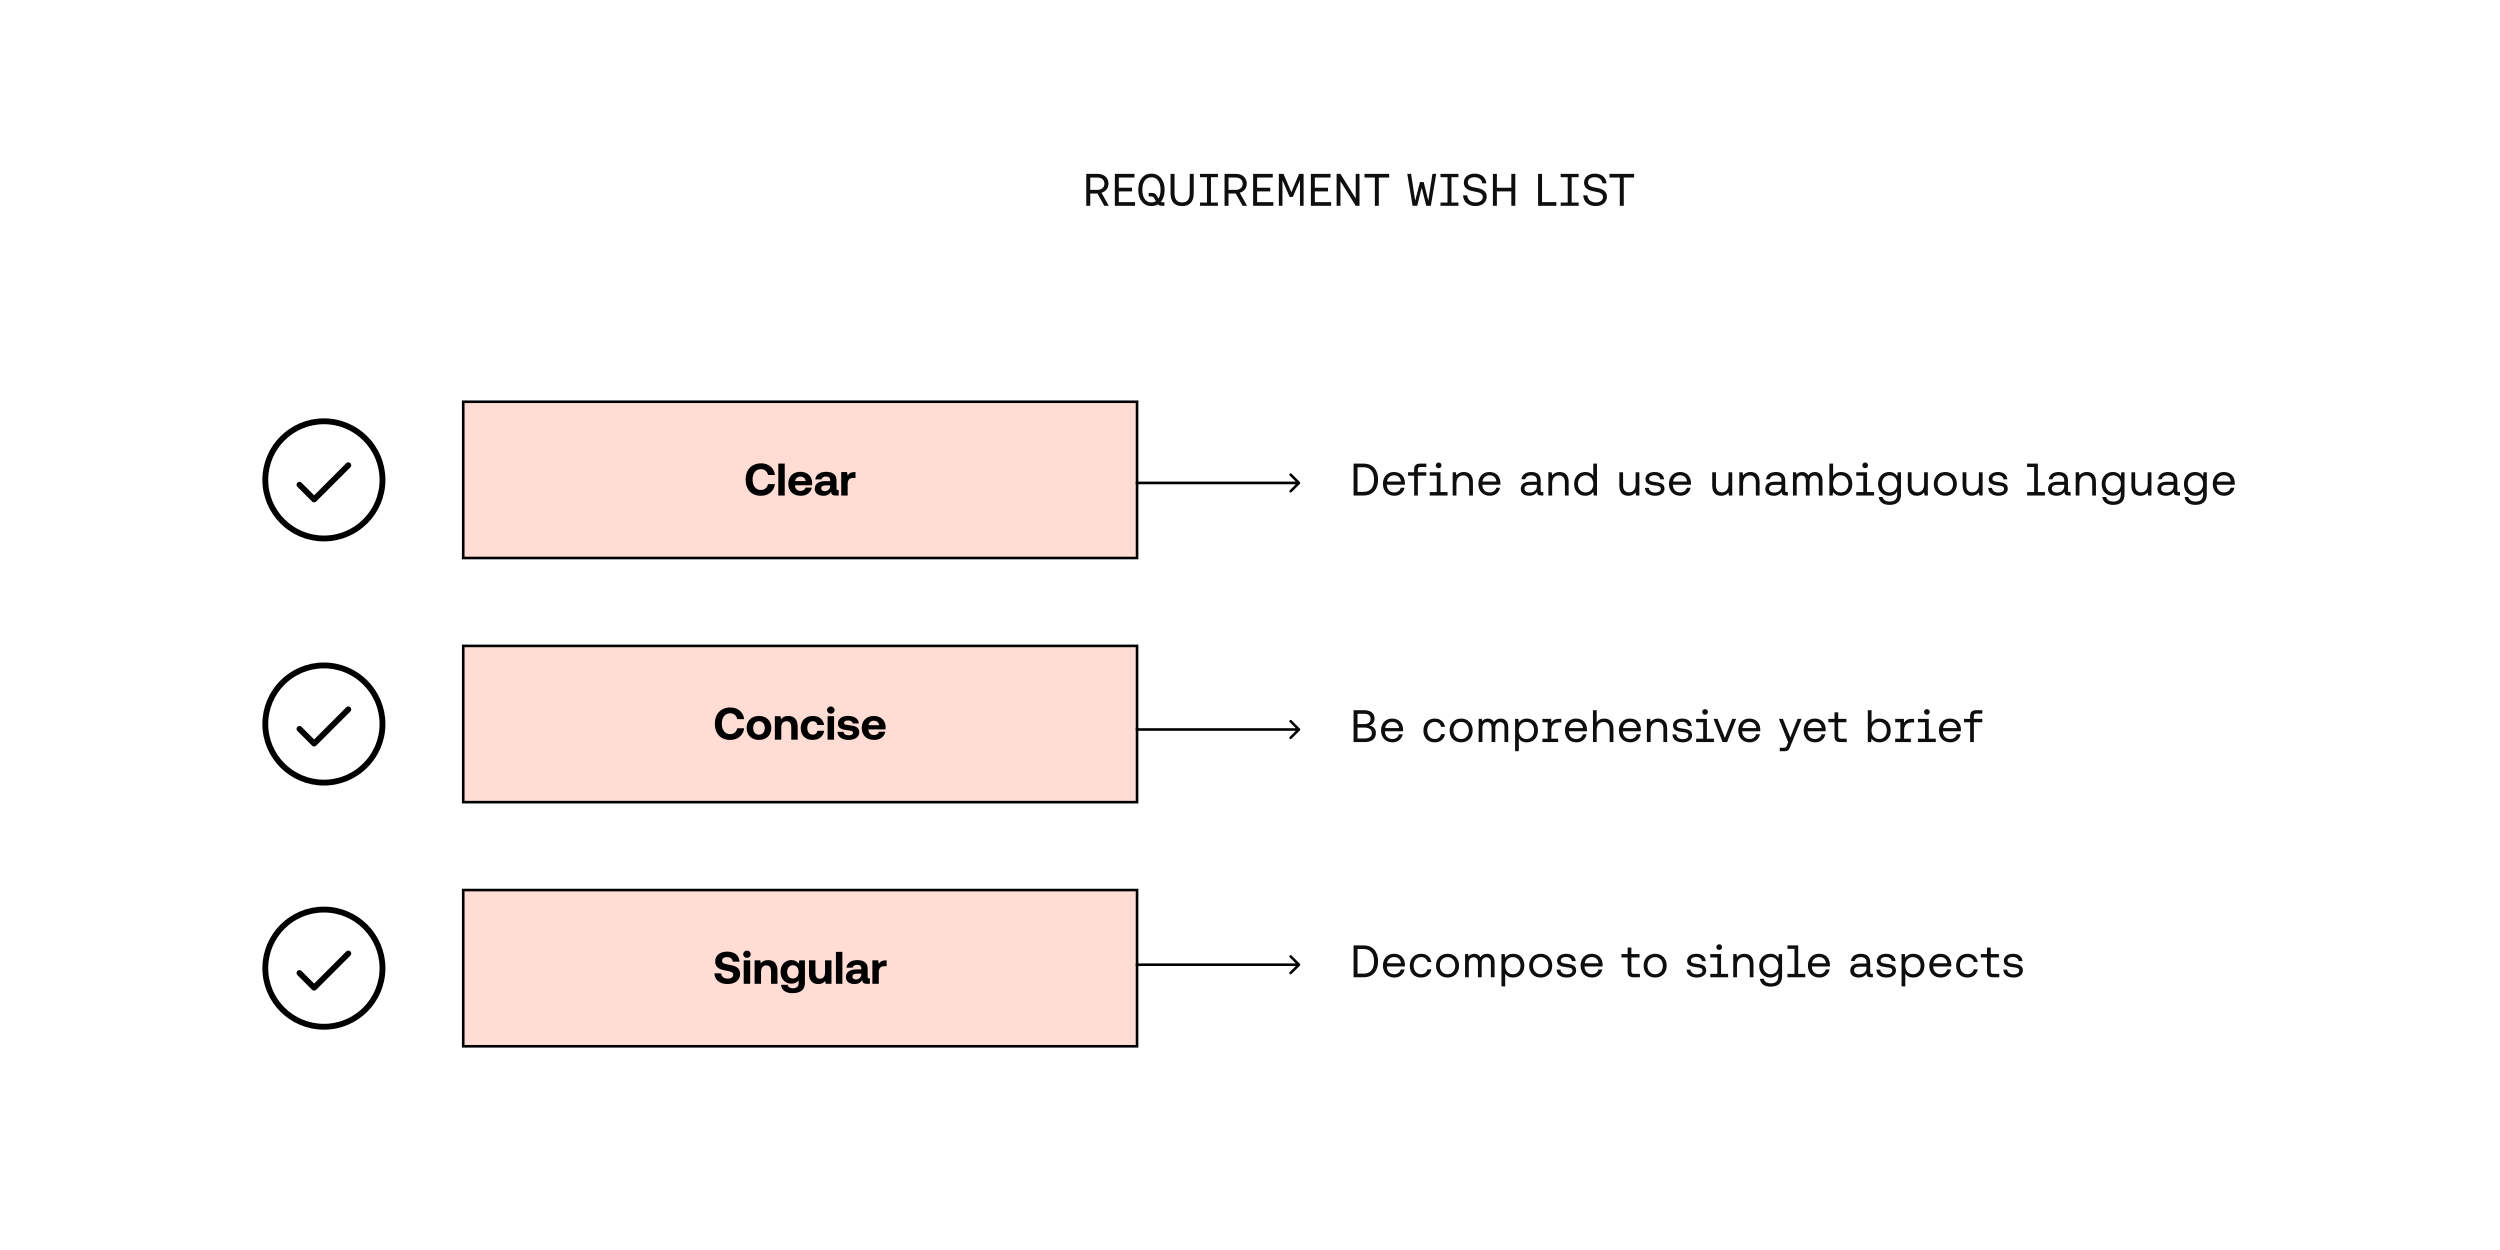 <svg width="1200" height="600" viewBox="0 0 1200 600" fill="none" xmlns="http://www.w3.org/2000/svg">
<rect width="1200" height="600" fill="white"/>
<rect width="859.375" height="75" transform="translate(222.656 53.781)" fill="white"/>
<path d="M523.316 98.781H521.412V83.469H526.881C529.987 83.469 532.066 85.306 532.066 88.172C532.066 90.316 530.731 91.978 528.719 92.525L532.219 98.781H530.075L526.772 92.897H523.316V98.781ZM523.316 85.219V91.147H526.728C528.784 91.147 530.119 89.966 530.119 88.172C530.119 86.378 528.784 85.219 526.75 85.219H523.316ZM544.84 98.781H535.127V83.469H544.555V85.219H537.03V90.119H543.352V91.869H537.03V97.031H544.84V98.781ZM557.177 96.922C557.418 97.053 557.681 97.097 558.052 97.097H558.906V98.781H557.834C556.915 98.781 556.302 98.606 555.821 98.081C554.902 98.628 553.852 98.912 552.671 98.912C548.887 98.912 546.371 95.894 546.371 91.125C546.371 86.356 548.887 83.338 552.671 83.338C556.477 83.338 559.015 86.378 559.015 91.125C559.015 93.575 558.337 95.566 557.177 96.922ZM548.318 91.125C548.318 94.975 549.981 97.162 552.671 97.162C553.502 97.162 554.224 96.966 554.837 96.572L554.006 95.128C553.677 94.559 553.415 94.297 552.671 94.297H551.381V92.612H552.824C554.071 92.612 554.706 93.006 555.274 93.991L556.062 95.325C556.718 94.319 557.068 92.897 557.068 91.125C557.068 87.319 555.406 85.088 552.671 85.088C549.981 85.088 548.318 87.275 548.318 91.125ZM567.403 98.912C563.859 98.912 561.869 96.856 561.869 92.853V83.469H563.772V92.831C563.772 95.741 565.062 97.162 567.403 97.162C569.787 97.162 571.078 95.763 571.078 92.831V83.469H572.981V92.853C572.981 96.856 570.99 98.912 567.403 98.912ZM584.604 83.469V85.044H581.257V97.206H584.604V98.781H575.985V97.206H579.354V85.044H575.985V83.469H584.604ZM589.688 98.781H587.785V83.469H593.254C596.36 83.469 598.438 85.306 598.438 88.172C598.438 90.316 597.104 91.978 595.091 92.525L598.591 98.781H596.448L593.145 92.897H589.688V98.781ZM589.688 85.219V91.147H593.101C595.157 91.147 596.491 89.966 596.491 88.172C596.491 86.378 595.157 85.219 593.123 85.219H589.688ZM611.212 98.781H601.5V83.469H610.928V85.219H603.403V90.119H609.725V91.869H603.403V97.031H611.212V98.781ZM615.575 98.781H613.847V83.469H616.078L619.841 92.263L623.56 83.469H625.725V98.781H623.997V86.509L620.563 94.537H619.032L615.575 86.509V98.781ZM638.941 98.781H629.228V83.469H638.656V85.219H631.131V90.119H637.453V91.869H631.131V97.031H638.941V98.781ZM643.413 98.781H641.575V83.469H643.413L650.741 95.237V83.469H652.557V98.781H650.741L643.413 86.991V98.781ZM661.834 98.781H659.931V85.219H654.965V83.469H666.8V85.219H661.834V98.781ZM680.262 98.781H678.031L675.493 83.469H677.309L679.3 96.331L681.575 87.384H683.368L685.578 96.331L687.568 83.469H689.384L686.803 98.781H684.593L682.428 90.097L680.262 98.781ZM700.046 83.469V85.044H696.699V97.206H700.046V98.781H691.427V97.206H694.796V85.044H691.427V83.469H700.046ZM708.269 98.912C704.681 98.912 702.384 96.878 702.275 93.772H704.244C704.397 95.85 706.015 97.184 708.29 97.184C710.347 97.184 711.725 96.2 711.725 94.581C711.725 92.984 710.5 92.372 707.612 91.891C704.44 91.366 702.647 90.184 702.647 87.691C702.647 85.088 704.747 83.338 707.831 83.338C711.09 83.338 713.256 85.175 713.431 87.997H711.462C711.265 86.203 709.822 85.066 707.831 85.066C705.797 85.066 704.55 85.984 704.55 87.581C704.55 89.156 705.753 89.703 708.684 90.184C711.812 90.688 713.628 91.956 713.628 94.406C713.628 97.053 711.419 98.912 708.269 98.912ZM718.503 98.781H716.6V83.469H718.503V90.119H725.437V83.469H727.34V98.781H725.437V91.869H718.503V98.781ZM747.054 98.781H738.283V83.469H740.186V97.031H747.054V98.781ZM757.746 83.469V85.044H754.399V97.206H757.746V98.781H749.127V97.206H752.496V85.044H749.127V83.469H757.746ZM765.968 98.912C762.381 98.912 760.084 96.878 759.974 93.772H761.943C762.096 95.85 763.715 97.184 765.99 97.184C768.046 97.184 769.424 96.2 769.424 94.581C769.424 92.984 768.199 92.372 765.312 91.891C762.14 91.366 760.346 90.184 760.346 87.691C760.346 85.088 762.446 83.338 765.531 83.338C768.79 83.338 770.956 85.175 771.131 87.997H769.162C768.965 86.203 767.521 85.066 765.531 85.066C763.496 85.066 762.249 85.984 762.249 87.581C762.249 89.156 763.453 89.703 766.384 90.184C769.512 90.688 771.328 91.956 771.328 94.406C771.328 97.053 769.118 98.912 765.968 98.912ZM779.412 98.781H777.509V85.219H772.543V83.469H784.378V85.219H779.412V98.781Z" fill="#0E0E0E"/>
<rect x="222.348" y="192.844" width="323.438" height="75" fill="#FFDCD4"/>
<rect x="222.348" y="192.844" width="323.438" height="75" stroke="black" stroke-width="1.25"/>
<path d="M365.199 237.975C360.649 237.975 357.893 234.891 357.893 230.187C357.893 225.484 360.758 222.4 365.396 222.4C369.027 222.4 371.587 224.675 371.98 228H368.655C368.262 226.294 367.037 225.178 365.221 225.178C362.727 225.178 361.24 227.234 361.24 230.187C361.24 233.119 362.705 235.197 365.177 235.197C367.037 235.197 368.262 234.081 368.655 232.375H371.958C371.587 235.7 368.94 237.975 365.199 237.975ZM373.582 237.844V222.531H376.666V237.844H373.582ZM384.372 237.975C380.631 237.975 378.378 235.722 378.378 232.244C378.378 228.744 380.675 226.469 384.153 226.469C387.522 226.469 389.797 228.569 389.84 231.872C389.84 232.2 389.818 232.572 389.753 232.922H381.593V233.075C381.659 234.672 382.687 235.634 384.24 235.634C385.487 235.634 386.362 235.087 386.625 234.037H389.665C389.315 236.225 387.368 237.975 384.372 237.975ZM381.659 230.909H386.734C386.515 229.531 385.575 228.766 384.175 228.766C382.84 228.766 381.834 229.575 381.659 230.909ZM402.245 235.241H402.595V237.844H401.02C399.423 237.844 398.92 237.078 398.941 236.006C398.154 237.253 397.016 237.975 395.266 237.975C392.838 237.975 391.088 236.816 391.088 234.672C391.088 232.287 392.882 230.931 396.251 230.931H398.482V230.384C398.482 229.378 397.76 228.722 396.47 228.722C395.266 228.722 394.457 229.269 394.326 230.1H391.351C391.57 227.912 393.582 226.469 396.557 226.469C399.707 226.469 401.523 227.869 401.523 230.559V234.541C401.523 235.131 401.763 235.241 402.245 235.241ZM398.482 233.206V232.987H396.229C394.938 232.987 394.195 233.512 394.195 234.453C394.195 235.241 394.829 235.744 395.857 235.744C397.476 235.744 398.46 234.737 398.482 233.206ZM410.11 226.6H410.635V229.4H409.41C407.572 229.4 406.872 230.625 406.872 232.331V237.844H403.788V226.6H406.588L406.872 228.284C407.485 227.278 408.36 226.6 410.11 226.6Z" fill="black"/>
<rect x="222.348" y="310.031" width="323.438" height="75" fill="#FFDCD4"/>
<rect x="222.348" y="310.031" width="323.438" height="75" stroke="black" stroke-width="1.25"/>
<path d="M350.427 355.163C345.877 355.163 343.121 352.078 343.121 347.375C343.121 342.672 345.986 339.587 350.624 339.587C354.255 339.587 356.815 341.862 357.208 345.187H353.883C353.49 343.481 352.265 342.366 350.449 342.366C347.955 342.366 346.468 344.422 346.468 347.375C346.468 350.306 347.933 352.384 350.405 352.384C352.265 352.384 353.49 351.269 353.883 349.562H357.186C356.815 352.887 354.168 355.163 350.427 355.163ZM364.3 355.163C360.713 355.163 358.372 352.866 358.372 349.409C358.372 345.953 360.713 343.656 364.3 343.656C367.888 343.656 370.228 345.953 370.228 349.409C370.228 352.887 367.888 355.163 364.3 355.163ZM364.3 352.647C366.028 352.647 367.1 351.312 367.1 349.409C367.1 347.506 366.028 346.172 364.3 346.172C362.572 346.172 361.522 347.506 361.522 349.409C361.522 351.312 362.572 352.647 364.3 352.647ZM378.379 343.656C380.807 343.656 382.885 344.947 382.885 348.797V355.031H379.801V349.103C379.801 347.2 379.079 346.194 377.526 346.194C375.929 346.194 375.01 347.331 375.01 349.278V355.031H371.926V343.788H374.617L374.901 345.187C375.623 344.312 376.651 343.656 378.379 343.656ZM390.08 355.163C386.514 355.163 384.349 352.953 384.349 349.409C384.349 345.931 386.624 343.656 390.189 343.656C393.252 343.656 395.155 345.319 395.592 347.987H392.377C392.114 346.872 391.349 346.172 390.145 346.172C388.527 346.172 387.499 347.506 387.499 349.409C387.499 351.334 388.527 352.647 390.145 352.647C391.349 352.647 392.158 351.925 392.377 350.787H395.614C395.177 353.478 393.142 355.163 390.08 355.163ZM398.793 342.584C397.787 342.584 397 341.841 397 340.856C397 339.85 397.787 339.106 398.793 339.106C399.8 339.106 400.587 339.85 400.587 340.856C400.587 341.841 399.8 342.584 398.793 342.584ZM397.24 355.031V343.788H400.347V355.031H397.24ZM401.949 351.291H404.88C404.99 352.275 405.843 352.953 407.352 352.953C408.643 352.953 409.43 352.537 409.43 351.75C409.43 350.831 408.665 350.766 406.849 350.525C404.224 350.219 402.19 349.628 402.19 347.309C402.19 345.078 404.137 343.612 407.024 343.634C410.043 343.634 412.121 344.969 412.274 347.266H409.321C409.233 346.369 408.38 345.822 407.133 345.822C405.93 345.822 405.143 346.259 405.143 346.981C405.143 347.834 406.105 347.922 407.724 348.119C410.305 348.381 412.449 348.972 412.449 351.509C412.449 353.741 410.349 355.163 407.33 355.163C404.202 355.163 402.08 353.697 401.949 351.291ZM419.63 355.163C415.889 355.163 413.636 352.909 413.636 349.431C413.636 345.931 415.933 343.656 419.411 343.656C422.78 343.656 425.055 345.756 425.099 349.059C425.099 349.387 425.077 349.759 425.011 350.109H416.852V350.262C416.918 351.859 417.946 352.822 419.499 352.822C420.746 352.822 421.621 352.275 421.883 351.225H424.924C424.574 353.412 422.627 355.163 419.63 355.163ZM416.918 348.097H421.993C421.774 346.719 420.833 345.953 419.433 345.953C418.099 345.953 417.093 346.762 416.918 348.097Z" fill="black"/>
<rect x="222.348" y="427.219" width="323.438" height="75" fill="#FFDCD4"/>
<rect x="222.348" y="427.219" width="323.438" height="75" stroke="black" stroke-width="1.25"/>
<path d="M342.939 467.187L346.155 467.231C346.264 468.719 347.446 469.747 349.327 469.747C350.836 469.747 351.952 469.091 351.952 467.887C351.952 466.597 350.705 466.334 348.146 465.831C345.564 465.35 343.289 464.519 343.289 461.412C343.289 458.7 345.542 456.775 348.999 456.775C352.608 456.775 354.905 458.656 354.949 461.587H351.733C351.58 460.297 350.596 459.4 348.999 459.4C347.599 459.4 346.592 459.991 346.592 461.172C346.592 462.419 347.796 462.681 350.333 463.162C352.958 463.644 355.277 464.431 355.255 467.516C355.233 470.381 352.871 472.35 349.283 472.35C345.389 472.35 342.961 470.294 342.939 467.187ZM358.536 459.772C357.53 459.772 356.742 459.028 356.742 458.044C356.742 457.037 357.53 456.294 358.536 456.294C359.542 456.294 360.33 457.037 360.33 458.044C360.33 459.028 359.542 459.772 358.536 459.772ZM356.983 472.219V460.975H360.089V472.219H356.983ZM368.67 460.844C371.098 460.844 373.176 462.134 373.176 465.984V472.219H370.092V466.291C370.092 464.387 369.37 463.381 367.817 463.381C366.22 463.381 365.301 464.519 365.301 466.466V472.219H362.217V460.975H364.907L365.192 462.375C365.914 461.5 366.942 460.844 368.67 460.844ZM383.388 462.528L383.651 460.975H386.363V471.891C386.363 474.669 384.657 476.725 380.348 476.725C377.22 476.725 375.076 475.303 374.923 472.7H378.029C378.313 473.772 379.166 474.384 380.588 474.384C382.316 474.384 383.345 473.531 383.345 471.781V470.6C382.601 471.541 381.485 472.153 379.91 472.153C376.891 472.175 374.682 469.966 374.682 466.487C374.682 463.053 376.891 460.822 379.888 460.822C381.507 460.822 382.645 461.544 383.388 462.528ZM380.588 469.681C382.273 469.681 383.323 468.391 383.323 466.531C383.323 464.65 382.273 463.316 380.588 463.316C378.904 463.316 377.832 464.628 377.832 466.509C377.832 468.391 378.904 469.681 380.588 469.681ZM396.017 466.597V460.975H399.101V472.219H396.367L396.083 470.862C395.361 471.737 394.376 472.35 392.779 472.35C390.461 472.35 388.317 471.191 388.317 467.209V460.975H391.401V466.794C391.401 468.806 392.058 469.791 393.589 469.791C395.12 469.791 396.017 468.675 396.017 466.597ZM401.246 472.219V456.906H404.33V472.219H401.246ZM417.198 469.616H417.548V472.219H415.973C414.376 472.219 413.873 471.453 413.895 470.381C413.108 471.628 411.97 472.35 410.22 472.35C407.792 472.35 406.042 471.191 406.042 469.047C406.042 466.662 407.836 465.306 411.204 465.306H413.436V464.759C413.436 463.753 412.714 463.097 411.423 463.097C410.22 463.097 409.411 463.644 409.279 464.475H406.304C406.523 462.287 408.536 460.844 411.511 460.844C414.661 460.844 416.476 462.244 416.476 464.934V468.916C416.476 469.506 416.717 469.616 417.198 469.616ZM413.436 467.581V467.362H411.183C409.892 467.362 409.148 467.887 409.148 468.828C409.148 469.616 409.783 470.119 410.811 470.119C412.429 470.119 413.414 469.112 413.436 467.581ZM425.063 460.975H425.588V463.775H424.363C422.526 463.775 421.826 465 421.826 466.706V472.219H418.741V460.975H421.541L421.826 462.659C422.438 461.653 423.313 460.975 425.063 460.975Z" fill="black"/>
<path d="M654.484 237.844H649.715V222.531H654.484C659.034 222.531 661.484 225.594 661.484 230.187C661.484 234.759 659.034 237.844 654.484 237.844ZM651.618 224.281V236.094H654.484C657.962 236.094 659.537 233.753 659.537 230.187C659.537 226.6 657.962 224.281 654.484 224.281H651.618ZM674.344 232.659H665.682V232.769C665.747 234.891 667.082 236.378 669.203 236.378C670.778 236.378 672.003 235.547 672.375 234.103H674.191C673.753 236.334 671.916 237.975 669.335 237.975C665.988 237.975 663.8 235.678 663.8 232.266C663.8 228.875 665.944 226.556 669.094 226.556C672.244 226.556 674.3 228.547 674.388 231.85C674.388 232.025 674.366 232.397 674.344 232.659ZM669.116 228.131C667.475 228.131 665.966 229.312 665.791 231.128H672.463C672.288 229.203 670.975 228.131 669.116 228.131ZM680.578 237.844H678.784V228.328H675.853V226.687H678.784V225.441C678.784 223.472 679.616 222.531 681.694 222.531H684.625V224.172H681.803C680.906 224.172 680.578 224.544 680.578 225.397V226.687H684.625V228.328H680.578V237.844ZM690.557 224.741C689.791 224.741 689.179 224.172 689.179 223.362C689.179 222.597 689.791 222.006 690.557 222.006C691.323 222.006 691.913 222.597 691.913 223.362C691.913 224.172 691.323 224.741 690.557 224.741ZM691.432 236.203H694.823V237.844H686.269V236.203H689.638V228.328H686.269V226.687H691.432V236.203ZM702.625 226.556C705.032 226.556 707 227.869 707 231.413V237.844H705.207V231.522C705.207 229.356 704.157 228.197 702.319 228.197C700.35 228.197 699.082 229.662 699.082 232.047V237.844H697.288V226.687H698.841L699.082 228.197C699.738 227.344 700.854 226.556 702.625 226.556ZM720.166 232.659H711.504V232.769C711.569 234.891 712.904 236.378 715.026 236.378C716.601 236.378 717.826 235.547 718.198 234.103H720.013C719.576 236.334 717.738 237.975 715.157 237.975C711.81 237.975 709.623 235.678 709.623 232.266C709.623 228.875 711.766 226.556 714.916 226.556C718.066 226.556 720.123 228.547 720.21 231.85C720.21 232.025 720.188 232.397 720.166 232.659ZM714.938 228.131C713.298 228.131 711.788 229.312 711.613 231.128H718.285C718.11 229.203 716.798 228.131 714.938 228.131ZM740.241 236.203H740.809V237.844H739.825C738.338 237.844 737.834 237.209 737.813 236.116C737.113 237.122 735.997 237.975 734.072 237.975C731.622 237.975 729.959 236.75 729.959 234.716C729.959 232.484 731.513 231.237 734.444 231.237H737.725V230.472C737.725 229.028 736.697 228.153 734.947 228.153C733.372 228.153 732.322 228.897 732.103 230.034H730.309C730.572 227.847 732.344 226.556 735.034 226.556C737.878 226.556 739.519 227.978 739.519 230.581V235.459C739.519 236.05 739.738 236.203 740.241 236.203ZM737.725 233.294V232.747H734.269C732.672 232.747 731.775 233.337 731.775 234.606C731.775 235.7 732.716 236.444 734.203 236.444C736.434 236.444 737.725 235.153 737.725 233.294ZM748.576 226.556C750.982 226.556 752.951 227.869 752.951 231.413V237.844H751.157V231.522C751.157 229.356 750.107 228.197 748.269 228.197C746.301 228.197 745.032 229.662 745.032 232.047V237.844H743.238V226.687H744.791L745.032 228.197C745.688 227.344 746.804 226.556 748.576 226.556ZM764.76 228.394V222.531H766.554V237.844H765.001L764.76 236.05C764.017 237.078 762.813 237.975 760.932 237.975C757.848 237.975 755.573 235.897 755.573 232.266C755.573 228.853 757.848 226.556 760.932 226.556C762.813 226.556 764.082 227.322 764.76 228.394ZM761.107 236.378C763.295 236.378 764.782 234.694 764.782 232.309C764.782 229.859 763.295 228.153 761.107 228.153C758.898 228.153 757.41 229.837 757.41 232.266C757.41 234.694 758.898 236.378 761.107 236.378ZM785.097 232.484V226.687H786.89V237.844H785.337L785.097 236.356C784.44 237.187 783.368 237.975 781.597 237.975C779.234 237.975 777.287 236.662 777.287 233.119V226.687H779.081V233.009C779.081 235.175 780.131 236.334 781.903 236.334C783.872 236.334 785.097 234.869 785.097 232.484ZM794.499 237.975C791.612 237.975 789.621 236.619 789.578 234.169H791.415C791.481 235.481 792.64 236.444 794.499 236.444C796.074 236.444 797.19 235.766 797.19 234.737C797.19 233.337 795.965 233.228 794.303 233.031C791.809 232.725 789.818 232.222 789.818 229.903C789.818 227.869 791.678 226.556 794.193 226.556C796.731 226.556 798.568 227.759 798.743 230.078H796.906C796.774 228.941 795.724 228.087 794.193 228.087C792.64 228.087 791.59 228.744 791.59 229.772C791.59 230.997 792.771 231.15 794.39 231.347C796.928 231.653 798.962 232.134 798.962 234.606C798.962 236.684 796.971 237.975 794.499 237.975ZM811.64 232.659H802.977V232.769C803.043 234.891 804.377 236.378 806.499 236.378C808.074 236.378 809.299 235.547 809.671 234.103H811.487C811.049 236.334 809.212 237.975 806.63 237.975C803.283 237.975 801.096 235.678 801.096 232.266C801.096 228.875 803.24 226.556 806.39 226.556C809.54 226.556 811.596 228.547 811.683 231.85C811.683 232.025 811.662 232.397 811.64 232.659ZM806.412 228.131C804.771 228.131 803.262 229.312 803.087 231.128H809.758C809.583 229.203 808.271 228.131 806.412 228.131ZM829.68 232.484V226.687H831.473V237.844H829.92L829.68 236.356C829.023 237.187 827.952 237.975 826.18 237.975C823.817 237.975 821.87 236.662 821.87 233.119V226.687H823.664V233.009C823.664 235.175 824.714 236.334 826.486 236.334C828.455 236.334 829.68 234.869 829.68 232.484ZM840.22 226.556C842.626 226.556 844.595 227.869 844.595 231.413V237.844H842.801V231.522C842.801 229.356 841.751 228.197 839.914 228.197C837.945 228.197 836.676 229.662 836.676 232.047V237.844H834.883V226.687H836.436L836.676 228.197C837.333 227.344 838.448 226.556 840.22 226.556ZM857.627 236.203H858.195V237.844H857.211C855.723 237.844 855.22 237.209 855.198 236.116C854.498 237.122 853.383 237.975 851.458 237.975C849.008 237.975 847.345 236.75 847.345 234.716C847.345 232.484 848.898 231.237 851.83 231.237H855.111V230.472C855.111 229.028 854.083 228.153 852.333 228.153C850.758 228.153 849.708 228.897 849.489 230.034H847.695C847.958 227.847 849.73 226.556 852.42 226.556C855.264 226.556 856.905 227.978 856.905 230.581V235.459C856.905 236.05 857.123 236.203 857.627 236.203ZM855.111 233.294V232.747H851.655C850.058 232.747 849.161 233.337 849.161 234.606C849.161 235.7 850.102 236.444 851.589 236.444C853.82 236.444 855.111 235.153 855.111 233.294ZM871.168 226.556C873.377 226.556 874.799 228.109 874.799 230.647V237.844H873.005V230.712C873.005 229.225 872.305 228.241 870.927 228.241C869.462 228.241 868.608 229.356 868.608 230.822V237.844H866.815V230.712C866.815 229.334 866.246 228.241 864.671 228.241C863.227 228.241 862.418 229.378 862.418 230.975V237.844H860.624V226.687H862.133L862.287 227.869C862.855 227.059 863.818 226.556 865.087 226.556C866.421 226.556 867.471 227.234 867.974 228.262C868.63 227.234 869.702 226.556 871.168 226.556ZM883.72 226.556C886.805 226.556 889.08 228.634 889.08 232.266C889.08 235.678 886.805 237.975 883.72 237.975C881.839 237.975 880.57 237.209 879.892 236.137L879.652 237.844H878.098V222.531H879.892V228.481C880.636 227.453 881.839 226.556 883.72 226.556ZM883.545 236.378C885.755 236.378 887.242 234.694 887.242 232.266C887.242 229.837 885.755 228.153 883.545 228.153C881.358 228.153 879.87 229.837 879.87 232.222C879.87 234.672 881.358 236.378 883.545 236.378ZM895.293 224.741C894.528 224.741 893.915 224.172 893.915 223.362C893.915 222.597 894.528 222.006 895.293 222.006C896.059 222.006 896.649 222.597 896.649 223.362C896.649 224.172 896.059 224.741 895.293 224.741ZM896.168 236.203H899.559V237.844H891.006V236.203H894.374V228.328H891.006V226.687H896.168V236.203ZM910.665 228.612L910.905 226.687H912.459V237.297C912.459 240.513 910.752 242.35 906.924 242.35C904.08 242.35 902.09 241.016 901.805 238.566H903.643C903.949 239.966 905.196 240.753 907.055 240.753C909.396 240.753 910.665 239.659 910.665 237.231V235.919C909.921 237.187 908.718 237.975 906.837 237.975C903.752 237.975 901.477 235.897 901.477 232.266C901.477 228.853 903.752 226.556 906.837 226.556C908.718 226.556 909.965 227.366 910.665 228.612ZM907.012 236.378C909.199 236.378 910.687 234.694 910.687 232.309C910.687 229.859 909.199 228.153 907.012 228.153C904.802 228.153 903.315 229.837 903.315 232.266C903.315 234.694 904.802 236.378 907.012 236.378ZM923.567 232.484V226.687H925.361V237.844H923.808L923.567 236.356C922.911 237.187 921.839 237.975 920.067 237.975C917.705 237.975 915.758 236.662 915.758 233.119V226.687H917.551V233.009C917.551 235.175 918.601 236.334 920.373 236.334C922.342 236.334 923.567 234.869 923.567 232.484ZM933.757 237.975C930.498 237.975 928.223 235.656 928.223 232.266C928.223 228.875 930.498 226.556 933.757 226.556C937.017 226.556 939.292 228.875 939.292 232.266C939.292 235.656 937.017 237.975 933.757 237.975ZM933.757 236.378C935.967 236.378 937.454 234.65 937.454 232.266C937.454 229.881 935.967 228.153 933.757 228.153C931.548 228.153 930.06 229.881 930.06 232.266C930.06 234.65 931.548 236.378 933.757 236.378ZM949.864 232.484V226.687H951.658V237.844H950.105L949.864 236.356C949.208 237.187 948.136 237.975 946.364 237.975C944.002 237.975 942.055 236.662 942.055 233.119V226.687H943.848V233.009C943.848 235.175 944.898 236.334 946.67 236.334C948.639 236.334 949.864 234.869 949.864 232.484ZM959.267 237.975C956.379 237.975 954.389 236.619 954.345 234.169H956.182C956.248 235.481 957.407 236.444 959.267 236.444C960.842 236.444 961.957 235.766 961.957 234.737C961.957 233.337 960.732 233.228 959.07 233.031C956.576 232.725 954.586 232.222 954.586 229.903C954.586 227.869 956.445 226.556 958.961 226.556C961.498 226.556 963.336 227.759 963.511 230.078H961.673C961.542 228.941 960.492 228.087 958.961 228.087C957.407 228.087 956.357 228.744 956.357 229.772C956.357 230.997 957.539 231.15 959.157 231.347C961.695 231.653 963.729 232.134 963.729 234.606C963.729 236.684 961.739 237.975 959.267 237.975ZM978.176 236.203H981.566V237.844H973.013V236.203H976.382V224.172H973.013V222.531H978.176V236.203ZM993.341 236.203H993.91V237.844H992.926C991.438 237.844 990.935 237.209 990.913 236.116C990.213 237.122 989.098 237.975 987.173 237.975C984.723 237.975 983.06 236.75 983.06 234.716C983.06 232.484 984.613 231.237 987.544 231.237H990.826V230.472C990.826 229.028 989.798 228.153 988.048 228.153C986.473 228.153 985.423 228.897 985.204 230.034H983.41C983.673 227.847 985.444 226.556 988.135 226.556C990.979 226.556 992.619 227.978 992.619 230.581V235.459C992.619 236.05 992.838 236.203 993.341 236.203ZM990.826 233.294V232.747H987.369C985.773 232.747 984.876 233.337 984.876 234.606C984.876 235.7 985.816 236.444 987.304 236.444C989.535 236.444 990.826 235.153 990.826 233.294ZM1001.68 226.556C1004.08 226.556 1006.05 227.869 1006.05 231.413V237.844H1004.26V231.522C1004.26 229.356 1003.21 228.197 1001.37 228.197C999.401 228.197 998.133 229.662 998.133 232.047V237.844H996.339V226.687H997.892L998.133 228.197C998.789 227.344 999.904 226.556 1001.68 226.556ZM1017.99 228.612L1018.23 226.687H1019.78V237.297C1019.78 240.513 1018.08 242.35 1014.25 242.35C1011.4 242.35 1009.41 241.016 1009.13 238.566H1010.97C1011.27 239.966 1012.52 240.753 1014.38 240.753C1016.72 240.753 1017.99 239.659 1017.99 237.231V235.919C1017.25 237.187 1016.04 237.975 1014.16 237.975C1011.08 237.975 1008.8 235.897 1008.8 232.266C1008.8 228.853 1011.08 226.556 1014.16 226.556C1016.04 226.556 1017.29 227.366 1017.99 228.612ZM1014.34 236.378C1016.52 236.378 1018.01 234.694 1018.01 232.309C1018.01 229.859 1016.52 228.153 1014.34 228.153C1012.13 228.153 1010.64 229.837 1010.64 232.266C1010.64 234.694 1012.13 236.378 1014.34 236.378ZM1030.89 232.484V226.687H1032.68V237.844H1031.13L1030.89 236.356C1030.23 237.187 1029.16 237.975 1027.39 237.975C1025.03 237.975 1023.08 236.662 1023.08 233.119V226.687H1024.88V233.009C1024.88 235.175 1025.93 236.334 1027.7 236.334C1029.67 236.334 1030.89 234.869 1030.89 232.484ZM1045.83 236.203H1046.4V237.844H1045.41C1043.93 237.844 1043.42 237.209 1043.4 236.116C1042.7 237.122 1041.58 237.975 1039.66 237.975C1037.21 237.975 1035.55 236.75 1035.55 234.716C1035.55 232.484 1037.1 231.237 1040.03 231.237H1043.31V230.472C1043.31 229.028 1042.28 228.153 1040.53 228.153C1038.96 228.153 1037.91 228.897 1037.69 230.034H1035.9C1036.16 227.847 1037.93 226.556 1040.62 226.556C1043.47 226.556 1045.11 227.978 1045.11 230.581V235.459C1045.11 236.05 1045.33 236.203 1045.83 236.203ZM1043.31 233.294V232.747H1039.86C1038.26 232.747 1037.36 233.337 1037.36 234.606C1037.36 235.7 1038.3 236.444 1039.79 236.444C1042.02 236.444 1043.31 235.153 1043.31 233.294ZM1057.47 228.612L1057.71 226.687H1059.26V237.297C1059.26 240.513 1057.55 242.35 1053.73 242.35C1050.88 242.35 1048.89 241.016 1048.61 238.566H1050.44C1050.75 239.966 1052 240.753 1053.86 240.753C1056.2 240.753 1057.47 239.659 1057.47 237.231V235.919C1056.72 237.187 1055.52 237.975 1053.64 237.975C1050.55 237.975 1048.28 235.897 1048.28 232.266C1048.28 228.853 1050.55 226.556 1053.64 226.556C1055.52 226.556 1056.77 227.366 1057.47 228.612ZM1053.81 236.378C1056 236.378 1057.49 234.694 1057.49 232.309C1057.49 229.859 1056 228.153 1053.81 228.153C1051.6 228.153 1050.12 229.837 1050.12 232.266C1050.12 234.694 1051.6 236.378 1053.81 236.378ZM1072.67 232.659H1064V232.769C1064.07 234.891 1065.4 236.378 1067.53 236.378C1069.1 236.378 1070.33 235.547 1070.7 234.103H1072.51C1072.08 236.334 1070.24 237.975 1067.66 237.975C1064.31 237.975 1062.12 235.678 1062.12 232.266C1062.12 228.875 1064.27 226.556 1067.42 226.556C1070.57 226.556 1072.62 228.547 1072.71 231.85C1072.71 232.025 1072.69 232.397 1072.67 232.659ZM1067.44 228.131C1065.8 228.131 1064.29 229.312 1064.11 231.128H1070.78C1070.61 229.203 1069.3 228.131 1067.44 228.131Z" fill="#0E0E0E"/>
<path d="M654.899 356.203H649.715V340.891H654.746C658.049 340.891 659.778 342.466 659.778 344.937C659.778 346.666 658.793 347.759 657.306 348.262C658.968 348.569 660.434 349.619 660.434 351.828C660.434 354.541 658.596 356.203 654.899 356.203ZM651.618 342.619V347.541H654.834C656.846 347.541 657.874 346.622 657.874 345.069C657.874 343.537 656.868 342.619 654.834 342.619H651.618ZM651.618 349.247V354.475H654.899C657.328 354.475 658.487 353.491 658.487 351.916C658.487 350.187 657.218 349.247 654.899 349.247H651.618ZM673.447 351.019H664.784V351.128C664.85 353.25 666.184 354.737 668.306 354.737C669.881 354.737 671.106 353.906 671.478 352.462H673.294C672.856 354.694 671.019 356.334 668.438 356.334C665.091 356.334 662.903 354.037 662.903 350.625C662.903 347.234 665.047 344.916 668.197 344.916C671.347 344.916 673.403 346.906 673.491 350.209C673.491 350.384 673.469 350.756 673.447 351.019ZM668.219 346.491C666.578 346.491 665.069 347.672 664.894 349.487H671.566C671.391 347.562 670.078 346.491 668.219 346.491ZM688.643 356.334C685.384 356.334 683.24 354.125 683.24 350.647C683.24 347.234 685.449 344.916 688.687 344.916C691.421 344.916 693.149 346.447 693.609 348.897H691.728C691.399 347.409 690.306 346.512 688.665 346.512C686.521 346.512 685.078 348.219 685.078 350.647C685.078 353.075 686.521 354.737 688.665 354.737C690.262 354.737 691.356 353.819 691.706 352.397H693.609C693.171 354.803 691.356 356.334 688.643 356.334ZM701.357 356.334C698.097 356.334 695.822 354.016 695.822 350.625C695.822 347.234 698.097 344.916 701.357 344.916C704.616 344.916 706.891 347.234 706.891 350.625C706.891 354.016 704.616 356.334 701.357 356.334ZM701.357 354.737C703.566 354.737 705.054 353.009 705.054 350.625C705.054 348.241 703.566 346.512 701.357 346.512C699.147 346.512 697.66 348.241 697.66 350.625C697.66 353.009 699.147 354.737 701.357 354.737ZM720.307 344.916C722.517 344.916 723.939 346.469 723.939 349.006V356.203H722.145V349.072C722.145 347.584 721.445 346.6 720.067 346.6C718.601 346.6 717.748 347.716 717.748 349.181V356.203H715.954V349.072C715.954 347.694 715.385 346.6 713.81 346.6C712.367 346.6 711.557 347.737 711.557 349.334V356.203H709.764V345.047H711.273L711.426 346.228C711.995 345.419 712.957 344.916 714.226 344.916C715.56 344.916 716.61 345.594 717.114 346.622C717.77 345.594 718.842 344.916 720.307 344.916ZM732.86 344.916C735.944 344.916 738.219 346.994 738.219 350.625C738.219 354.037 735.944 356.334 732.86 356.334C730.978 356.334 729.71 355.569 729.032 354.497V360.578H727.238V345.047H728.791L729.032 346.841C729.775 345.812 730.978 344.916 732.86 344.916ZM732.685 354.737C734.894 354.737 736.382 353.053 736.382 350.625C736.382 348.197 734.894 346.512 732.685 346.512C730.497 346.512 729.01 348.197 729.01 350.581C729.01 353.031 730.497 354.737 732.685 354.737ZM748.256 345.047H749.459V346.797H748.015C745.412 346.797 744.646 348.787 744.646 350.559V354.562H747.906V356.203H740.359V354.562H742.853V346.687H740.359V345.047H744.559L744.624 346.928C745.128 346.053 746.134 345.047 748.256 345.047ZM761.716 351.019H753.053V351.128C753.119 353.25 754.453 354.737 756.575 354.737C758.15 354.737 759.375 353.906 759.747 352.462H761.563C761.125 354.694 759.288 356.334 756.707 356.334C753.36 356.334 751.172 354.037 751.172 350.625C751.172 347.234 753.316 344.916 756.466 344.916C759.616 344.916 761.672 346.906 761.76 350.209C761.76 350.384 761.738 350.756 761.716 351.019ZM756.488 346.491C754.847 346.491 753.338 347.672 753.163 349.487H759.835C759.66 347.562 758.347 346.491 756.488 346.491ZM770.003 344.916C772.738 344.916 774.444 346.578 774.444 349.772V356.203H772.65V349.881C772.65 347.716 771.578 346.556 769.697 346.556C767.684 346.556 766.416 348.044 766.416 350.406V356.203H764.622V340.891H766.416V346.6C767.203 345.528 768.472 344.916 770.003 344.916ZM787.607 351.019H778.945V351.128C779.01 353.25 780.345 354.737 782.466 354.737C784.041 354.737 785.266 353.906 785.638 352.462H787.454C787.016 354.694 785.179 356.334 782.598 356.334C779.251 356.334 777.063 354.037 777.063 350.625C777.063 347.234 779.207 344.916 782.357 344.916C785.507 344.916 787.563 346.906 787.651 350.209C787.651 350.384 787.629 350.756 787.607 351.019ZM782.379 346.491C780.738 346.491 779.229 347.672 779.054 349.487H785.726C785.551 347.562 784.238 346.491 782.379 346.491ZM795.851 344.916C798.257 344.916 800.226 346.228 800.226 349.772V356.203H798.432V349.881C798.432 347.716 797.382 346.556 795.544 346.556C793.576 346.556 792.307 348.022 792.307 350.406V356.203H790.513V345.047H792.066L792.307 346.556C792.963 345.703 794.079 344.916 795.851 344.916ZM807.723 356.334C804.835 356.334 802.845 354.978 802.801 352.528H804.638C804.704 353.841 805.863 354.803 807.723 354.803C809.298 354.803 810.413 354.125 810.413 353.097C810.413 351.697 809.188 351.587 807.526 351.391C805.032 351.084 803.041 350.581 803.041 348.262C803.041 346.228 804.901 344.916 807.416 344.916C809.954 344.916 811.791 346.119 811.966 348.437H810.129C809.998 347.3 808.948 346.447 807.416 346.447C805.863 346.447 804.813 347.103 804.813 348.131C804.813 349.356 805.995 349.509 807.613 349.706C810.151 350.012 812.185 350.494 812.185 352.966C812.185 355.044 810.195 356.334 807.723 356.334ZM818.432 343.1C817.666 343.1 817.054 342.531 817.054 341.722C817.054 340.956 817.666 340.366 818.432 340.366C819.197 340.366 819.788 340.956 819.788 341.722C819.788 342.531 819.197 343.1 818.432 343.1ZM819.307 354.562H822.697V356.203H814.144V354.562H817.513V346.687H814.144V345.047H819.307V354.562ZM829 356.203H826.835L822.481 345.047H824.406L827.95 354.169L831.472 345.047H833.353L829 356.203ZM844.901 351.019H836.238V351.128C836.304 353.25 837.638 354.737 839.76 354.737C841.335 354.737 842.56 353.906 842.932 352.462H844.748C844.31 354.694 842.473 356.334 839.891 356.334C836.545 356.334 834.357 354.037 834.357 350.625C834.357 347.234 836.501 344.916 839.651 344.916C842.801 344.916 844.857 346.906 844.945 350.209C844.945 350.384 844.923 350.756 844.901 351.019ZM839.673 346.491C838.032 346.491 836.523 347.672 836.348 349.487H843.02C842.845 347.562 841.532 346.491 839.673 346.491ZM856.75 360.578H854.278V358.938H856.16C857.188 358.938 857.363 358.675 857.778 357.625L858.325 356.269L853.863 345.047H855.766L859.353 353.95L862.853 345.047H864.756L859.441 358.084C858.741 359.856 858.325 360.578 856.75 360.578ZM876.303 351.019H867.641V351.128C867.706 353.25 869.041 354.737 871.163 354.737C872.738 354.737 873.963 353.906 874.335 352.462H876.15C875.713 354.694 873.875 356.334 871.294 356.334C867.947 356.334 865.76 354.037 865.76 350.625C865.76 347.234 867.903 344.916 871.053 344.916C874.203 344.916 876.26 346.906 876.347 350.209C876.347 350.384 876.325 350.756 876.303 351.019ZM871.075 346.491C869.435 346.491 867.925 347.672 867.75 349.487H874.422C874.247 347.562 872.935 346.491 871.075 346.491ZM886.436 356.203H883.461C881.318 356.203 880.552 355.262 880.552 353.294V346.687H877.599V345.047H880.552V341.919H882.346V345.047H886.261V346.687H882.346V353.272C882.346 354.212 882.674 354.562 883.636 354.562H886.436V356.203ZM902.177 344.916C905.262 344.916 907.537 346.994 907.537 350.625C907.537 354.037 905.262 356.334 902.177 356.334C900.296 356.334 899.027 355.569 898.349 354.497L898.109 356.203H896.555V340.891H898.349V346.841C899.093 345.812 900.296 344.916 902.177 344.916ZM902.002 354.737C904.212 354.737 905.699 353.053 905.699 350.625C905.699 348.197 904.212 346.512 902.002 346.512C899.815 346.512 898.327 348.197 898.327 350.581C898.327 353.031 899.815 354.737 902.002 354.737ZM917.573 345.047H918.776V346.797H917.333C914.73 346.797 913.964 348.787 913.964 350.559V354.562H917.223V356.203H909.676V354.562H912.17V346.687H909.676V345.047H913.876L913.942 346.928C914.445 346.053 915.451 345.047 917.573 345.047ZM924.923 343.1C924.157 343.1 923.545 342.531 923.545 341.722C923.545 340.956 924.157 340.366 924.923 340.366C925.688 340.366 926.279 340.956 926.279 341.722C926.279 342.531 925.688 343.1 924.923 343.1ZM925.798 354.562H929.188V356.203H920.635V354.562H924.004V346.687H920.635V345.047H925.798V354.562ZM941.223 351.019H932.561V351.128C932.627 353.25 933.961 354.737 936.083 354.737C937.658 354.737 938.883 353.906 939.255 352.462H941.07C940.633 354.694 938.795 356.334 936.214 356.334C932.867 356.334 930.68 354.037 930.68 350.625C930.68 347.234 932.823 344.916 935.973 344.916C939.123 344.916 941.18 346.906 941.267 350.209C941.267 350.384 941.245 350.756 941.223 351.019ZM935.995 346.491C934.355 346.491 932.845 347.672 932.67 349.487H939.342C939.167 347.562 937.855 346.491 935.995 346.491ZM947.457 356.203H945.664V346.687H942.732V345.047H945.664V343.8C945.664 341.831 946.495 340.891 948.573 340.891H951.504V342.531H948.682C947.786 342.531 947.457 342.903 947.457 343.756V345.047H951.504V346.687H947.457V356.203Z" fill="#0E0E0E"/>
<path d="M654.484 469.094H649.715V453.781H654.484C659.034 453.781 661.484 456.844 661.484 461.437C661.484 466.009 659.034 469.094 654.484 469.094ZM651.618 455.531V467.344H654.484C657.962 467.344 659.537 465.003 659.537 461.437C659.537 457.85 657.962 455.531 654.484 455.531H651.618ZM674.344 463.909H665.682V464.019C665.747 466.141 667.082 467.628 669.203 467.628C670.778 467.628 672.003 466.797 672.375 465.353H674.191C673.753 467.584 671.916 469.225 669.335 469.225C665.988 469.225 663.8 466.928 663.8 463.516C663.8 460.125 665.944 457.806 669.094 457.806C672.244 457.806 674.3 459.797 674.388 463.1C674.388 463.275 674.366 463.647 674.344 463.909ZM669.116 459.381C667.475 459.381 665.966 460.562 665.791 462.378H672.463C672.288 460.453 670.975 459.381 669.116 459.381ZM682.106 469.225C678.847 469.225 676.703 467.016 676.703 463.537C676.703 460.125 678.913 457.806 682.15 457.806C684.884 457.806 686.613 459.337 687.072 461.787H685.191C684.863 460.3 683.769 459.403 682.128 459.403C679.984 459.403 678.541 461.109 678.541 463.537C678.541 465.966 679.984 467.628 682.128 467.628C683.725 467.628 684.819 466.709 685.169 465.287H687.072C686.634 467.694 684.819 469.225 682.106 469.225ZM694.82 469.225C691.561 469.225 689.286 466.906 689.286 463.516C689.286 460.125 691.561 457.806 694.82 457.806C698.079 457.806 700.354 460.125 700.354 463.516C700.354 466.906 698.079 469.225 694.82 469.225ZM694.82 467.628C697.029 467.628 698.517 465.9 698.517 463.516C698.517 461.131 697.029 459.403 694.82 459.403C692.611 459.403 691.123 461.131 691.123 463.516C691.123 465.9 692.611 467.628 694.82 467.628ZM713.77 457.806C715.98 457.806 717.402 459.359 717.402 461.897V469.094H715.608V461.962C715.608 460.475 714.908 459.491 713.53 459.491C712.064 459.491 711.211 460.606 711.211 462.072V469.094H709.417V461.962C709.417 460.584 708.849 459.491 707.274 459.491C705.83 459.491 705.02 460.628 705.02 462.225V469.094H703.227V457.937H704.736L704.889 459.119C705.458 458.309 706.42 457.806 707.689 457.806C709.024 457.806 710.074 458.484 710.577 459.512C711.233 458.484 712.305 457.806 713.77 457.806ZM726.323 457.806C729.407 457.806 731.682 459.884 731.682 463.516C731.682 466.928 729.407 469.225 726.323 469.225C724.442 469.225 723.173 468.459 722.495 467.387V473.469H720.701V457.937H722.254L722.495 459.731C723.239 458.703 724.442 457.806 726.323 457.806ZM726.148 467.628C728.357 467.628 729.845 465.944 729.845 463.516C729.845 461.087 728.357 459.403 726.148 459.403C723.96 459.403 722.473 461.087 722.473 463.472C722.473 465.922 723.96 467.628 726.148 467.628ZM739.531 469.225C736.272 469.225 733.997 466.906 733.997 463.516C733.997 460.125 736.272 457.806 739.531 457.806C742.791 457.806 745.066 460.125 745.066 463.516C745.066 466.906 742.791 469.225 739.531 469.225ZM739.531 467.628C741.741 467.628 743.228 465.9 743.228 463.516C743.228 461.131 741.741 459.403 739.531 459.403C737.322 459.403 735.834 461.131 735.834 463.516C735.834 465.9 737.322 467.628 739.531 467.628ZM752.095 469.225C749.208 469.225 747.217 467.869 747.173 465.419H749.011C749.076 466.731 750.236 467.694 752.095 467.694C753.67 467.694 754.786 467.016 754.786 465.987C754.786 464.587 753.561 464.478 751.898 464.281C749.405 463.975 747.414 463.472 747.414 461.153C747.414 459.119 749.273 457.806 751.789 457.806C754.326 457.806 756.164 459.009 756.339 461.328H754.501C754.37 460.191 753.32 459.337 751.789 459.337C750.236 459.337 749.186 459.994 749.186 461.022C749.186 462.247 750.367 462.4 751.986 462.597C754.523 462.903 756.558 463.384 756.558 465.856C756.558 467.934 754.567 469.225 752.095 469.225ZM769.235 463.909H760.573V464.019C760.639 466.141 761.973 467.628 764.095 467.628C765.67 467.628 766.895 466.797 767.267 465.353H769.082C768.645 467.584 766.807 469.225 764.226 469.225C760.879 469.225 758.692 466.928 758.692 463.516C758.692 460.125 760.835 457.806 763.985 457.806C767.135 457.806 769.192 459.797 769.279 463.1C769.279 463.275 769.257 463.647 769.235 463.909ZM764.007 459.381C762.367 459.381 760.857 460.562 760.682 462.378H767.354C767.179 460.453 765.867 459.381 764.007 459.381ZM787.144 469.094H784.169C782.026 469.094 781.26 468.153 781.26 466.184V459.578H778.307V457.937H781.26V454.809H783.054V457.937H786.969V459.578H783.054V466.162C783.054 467.103 783.382 467.453 784.344 467.453H787.144V469.094ZM794.475 469.225C791.216 469.225 788.941 466.906 788.941 463.516C788.941 460.125 791.216 457.806 794.475 457.806C797.734 457.806 800.009 460.125 800.009 463.516C800.009 466.906 797.734 469.225 794.475 469.225ZM794.475 467.628C796.684 467.628 798.172 465.9 798.172 463.516C798.172 461.131 796.684 459.403 794.475 459.403C792.266 459.403 790.778 461.131 790.778 463.516C790.778 465.9 792.266 467.628 794.475 467.628ZM814.516 469.225C811.628 469.225 809.638 467.869 809.594 465.419H811.431C811.497 466.731 812.656 467.694 814.516 467.694C816.091 467.694 817.206 467.016 817.206 465.987C817.206 464.587 815.981 464.478 814.319 464.281C811.825 463.975 809.835 463.472 809.835 461.153C809.835 459.119 811.694 457.806 814.21 457.806C816.747 457.806 818.585 459.009 818.76 461.328H816.922C816.791 460.191 815.741 459.337 814.21 459.337C812.656 459.337 811.606 459.994 811.606 461.022C811.606 462.247 812.788 462.4 814.406 462.597C816.944 462.903 818.978 463.384 818.978 465.856C818.978 467.934 816.988 469.225 814.516 469.225ZM825.225 455.991C824.459 455.991 823.847 455.422 823.847 454.612C823.847 453.847 824.459 453.256 825.225 453.256C825.991 453.256 826.581 453.847 826.581 454.612C826.581 455.422 825.991 455.991 825.225 455.991ZM826.1 467.453H829.491V469.094H820.937V467.453H824.306V459.578H820.937V457.937H826.1V467.453ZM837.293 457.806C839.7 457.806 841.668 459.119 841.668 462.663V469.094H839.875V462.772C839.875 460.606 838.825 459.447 836.987 459.447C835.018 459.447 833.75 460.912 833.75 463.297V469.094H831.956V457.937H833.509L833.75 459.447C834.406 458.594 835.522 457.806 837.293 457.806ZM853.606 459.862L853.847 457.937H855.4V468.547C855.4 471.763 853.694 473.6 849.866 473.6C847.022 473.6 845.031 472.266 844.747 469.816H846.584C846.891 471.216 848.137 472.003 849.997 472.003C852.337 472.003 853.606 470.909 853.606 468.481V467.169C852.862 468.437 851.659 469.225 849.778 469.225C846.694 469.225 844.419 467.147 844.419 463.516C844.419 460.103 846.694 457.806 849.778 457.806C851.659 457.806 852.906 458.616 853.606 459.862ZM849.953 467.628C852.141 467.628 853.628 465.944 853.628 463.559C853.628 461.109 852.141 459.403 849.953 459.403C847.744 459.403 846.256 461.087 846.256 463.516C846.256 465.944 847.744 467.628 849.953 467.628ZM863.14 467.453H866.53V469.094H857.977V467.453H861.346V455.422H857.977V453.781H863.14V467.453ZM878.333 463.909H869.67V464.019C869.736 466.141 871.07 467.628 873.192 467.628C874.767 467.628 875.992 466.797 876.364 465.353H878.18C877.742 467.584 875.905 469.225 873.323 469.225C869.977 469.225 867.789 466.928 867.789 463.516C867.789 460.125 869.933 457.806 873.083 457.806C876.233 457.806 878.289 459.797 878.377 463.1C878.377 463.275 878.355 463.647 878.333 463.909ZM873.105 459.381C871.464 459.381 869.955 460.562 869.78 462.378H876.452C876.277 460.453 874.964 459.381 873.105 459.381ZM898.407 467.453H898.976V469.094H897.992C896.504 469.094 896.001 468.459 895.979 467.366C895.279 468.372 894.163 469.225 892.238 469.225C889.788 469.225 888.126 468 888.126 465.966C888.126 463.734 889.679 462.487 892.61 462.487H895.892V461.722C895.892 460.278 894.863 459.403 893.113 459.403C891.538 459.403 890.488 460.147 890.27 461.284H888.476C888.738 459.097 890.51 457.806 893.201 457.806C896.045 457.806 897.685 459.228 897.685 461.831V466.709C897.685 467.3 897.904 467.453 898.407 467.453ZM895.892 464.544V463.997H892.435C890.838 463.997 889.942 464.587 889.942 465.856C889.942 466.95 890.882 467.694 892.37 467.694C894.601 467.694 895.892 466.403 895.892 464.544ZM905.605 469.225C902.717 469.225 900.727 467.869 900.683 465.419H902.52C902.586 466.731 903.745 467.694 905.605 467.694C907.18 467.694 908.295 467.016 908.295 465.987C908.295 464.587 907.07 464.478 905.408 464.281C902.914 463.975 900.923 463.472 900.923 461.153C900.923 459.119 902.783 457.806 905.298 457.806C907.836 457.806 909.673 459.009 909.848 461.328H908.011C907.88 460.191 906.83 459.337 905.298 459.337C903.745 459.337 902.695 459.994 902.695 461.022C902.695 462.247 903.877 462.4 905.495 462.597C908.033 462.903 910.067 463.384 910.067 465.856C910.067 467.934 908.077 469.225 905.605 469.225ZM918.37 457.806C921.454 457.806 923.729 459.884 923.729 463.516C923.729 466.928 921.454 469.225 918.37 469.225C916.489 469.225 915.22 468.459 914.542 467.387V473.469H912.748V457.937H914.301L914.542 459.731C915.286 458.703 916.489 457.806 918.37 457.806ZM918.195 467.628C920.404 467.628 921.892 465.944 921.892 463.516C921.892 461.087 920.404 459.403 918.195 459.403C916.007 459.403 914.52 461.087 914.52 463.472C914.52 465.922 916.007 467.628 918.195 467.628ZM936.588 463.909H927.925V464.019C927.991 466.141 929.325 467.628 931.447 467.628C933.022 467.628 934.247 466.797 934.619 465.353H936.435C935.997 467.584 934.16 469.225 931.578 469.225C928.232 469.225 926.044 466.928 926.044 463.516C926.044 460.125 928.188 457.806 931.338 457.806C934.488 457.806 936.544 459.797 936.632 463.1C936.632 463.275 936.61 463.647 936.588 463.909ZM931.36 459.381C929.719 459.381 928.21 460.562 928.035 462.378H934.707C934.532 460.453 933.219 459.381 931.36 459.381ZM944.35 469.225C941.091 469.225 938.947 467.016 938.947 463.537C938.947 460.125 941.156 457.806 944.394 457.806C947.128 457.806 948.856 459.337 949.316 461.787H947.434C947.106 460.3 946.012 459.403 944.372 459.403C942.228 459.403 940.784 461.109 940.784 463.537C940.784 465.966 942.228 467.628 944.372 467.628C945.969 467.628 947.062 466.709 947.412 465.287H949.316C948.878 467.694 947.062 469.225 944.35 469.225ZM959.645 469.094H956.67C954.526 469.094 953.76 468.153 953.76 466.184V459.578H950.807V457.937H953.76V454.809H955.554V457.937H959.47V459.578H955.554V466.162C955.554 467.103 955.882 467.453 956.845 467.453H959.645V469.094ZM966.53 469.225C963.643 469.225 961.652 467.869 961.608 465.419H963.446C963.511 466.731 964.671 467.694 966.53 467.694C968.105 467.694 969.221 467.016 969.221 465.987C969.221 464.587 967.996 464.478 966.333 464.281C963.839 463.975 961.849 463.472 961.849 461.153C961.849 459.119 963.708 457.806 966.224 457.806C968.761 457.806 970.599 459.009 970.774 461.328H968.936C968.805 460.191 967.755 459.337 966.224 459.337C964.671 459.337 963.621 459.994 963.621 461.022C963.621 462.247 964.802 462.4 966.421 462.597C968.958 462.903 970.993 463.384 970.993 465.856C970.993 467.934 969.002 469.225 966.53 469.225Z" fill="#0E0E0E"/>
<g clip-path="url(#clip0_2134_1531)">
<path d="M143.75 232.688L150.781 239.719L167.188 223.312" stroke="black" stroke-width="2.812" stroke-linecap="round" stroke-linejoin="round"/>
<path d="M155.469 258.469C171.002 258.469 183.594 245.877 183.594 230.344C183.594 214.811 171.002 202.219 155.469 202.219C139.936 202.219 127.344 214.811 127.344 230.344C127.344 245.877 139.936 258.469 155.469 258.469Z" stroke="black" stroke-width="2.812" stroke-linecap="round" stroke-linejoin="round"/>
</g>
<g clip-path="url(#clip1_2134_1531)">
<path d="M143.75 349.875L150.781 356.906L167.188 340.5" stroke="black" stroke-width="2.812" stroke-linecap="round" stroke-linejoin="round"/>
<path d="M155.469 375.656C171.002 375.656 183.594 363.064 183.594 347.531C183.594 331.998 171.002 319.406 155.469 319.406C139.936 319.406 127.344 331.998 127.344 347.531C127.344 363.064 139.936 375.656 155.469 375.656Z" stroke="black" stroke-width="2.812" stroke-linecap="round" stroke-linejoin="round"/>
</g>
<g clip-path="url(#clip2_2134_1531)">
<path d="M143.75 467.062L150.781 474.094L167.188 457.688" stroke="black" stroke-width="2.812" stroke-linecap="round" stroke-linejoin="round"/>
<path d="M155.469 492.844C171.002 492.844 183.594 480.252 183.594 464.719C183.594 449.186 171.002 436.594 155.469 436.594C139.936 436.594 127.344 449.186 127.344 464.719C127.344 480.252 139.936 492.844 155.469 492.844Z" stroke="black" stroke-width="2.812" stroke-linecap="round" stroke-linejoin="round"/>
</g>
<path d="M545.785 231.184H545.16V232.434H545.785V231.184ZM623.927 232.251C624.171 232.007 624.171 231.611 623.927 231.367L619.949 227.39C619.705 227.146 619.309 227.146 619.065 227.39C618.821 227.634 618.821 228.03 619.065 228.274L622.601 231.809L619.065 235.345C618.821 235.589 618.821 235.985 619.065 236.229C619.309 236.473 619.705 236.473 619.949 236.229L623.927 232.251ZM545.785 232.434H623.485V231.184H545.785V232.434Z" fill="black"/>
<path d="M545.785 349.544H545.16V350.794H545.785V349.544ZM623.927 350.611C624.171 350.367 624.171 349.971 623.927 349.727L619.949 345.749C619.705 345.505 619.309 345.505 619.065 345.749C618.821 345.993 618.821 346.389 619.065 346.633L622.601 350.169L619.065 353.704C618.821 353.948 618.821 354.344 619.065 354.588C619.309 354.832 619.705 354.832 619.949 354.588L623.927 350.611ZM545.785 350.794H623.485V349.544H545.785V350.794Z" fill="black"/>
<path d="M545.785 462.434H545.16V463.684H545.785V462.434ZM623.927 463.501C624.171 463.257 624.171 462.861 623.927 462.617L619.949 458.64C619.705 458.396 619.309 458.396 619.065 458.64C618.821 458.884 618.821 459.28 619.065 459.524L622.601 463.059L619.065 466.595C618.821 466.839 618.821 467.235 619.065 467.479C619.309 467.723 619.705 467.723 619.949 467.479L623.927 463.501ZM545.785 463.684H623.485V462.434H545.785V463.684Z" fill="black"/>
<defs>
<clipPath id="clip0_2134_1531">
<rect width="75" height="75" fill="white" transform="translate(117.969 192.844)"/>
</clipPath>
<clipPath id="clip1_2134_1531">
<rect width="75" height="75" fill="white" transform="translate(117.969 310.031)"/>
</clipPath>
<clipPath id="clip2_2134_1531">
<rect width="75" height="75" fill="white" transform="translate(117.969 427.219)"/>
</clipPath>
</defs>
</svg>
